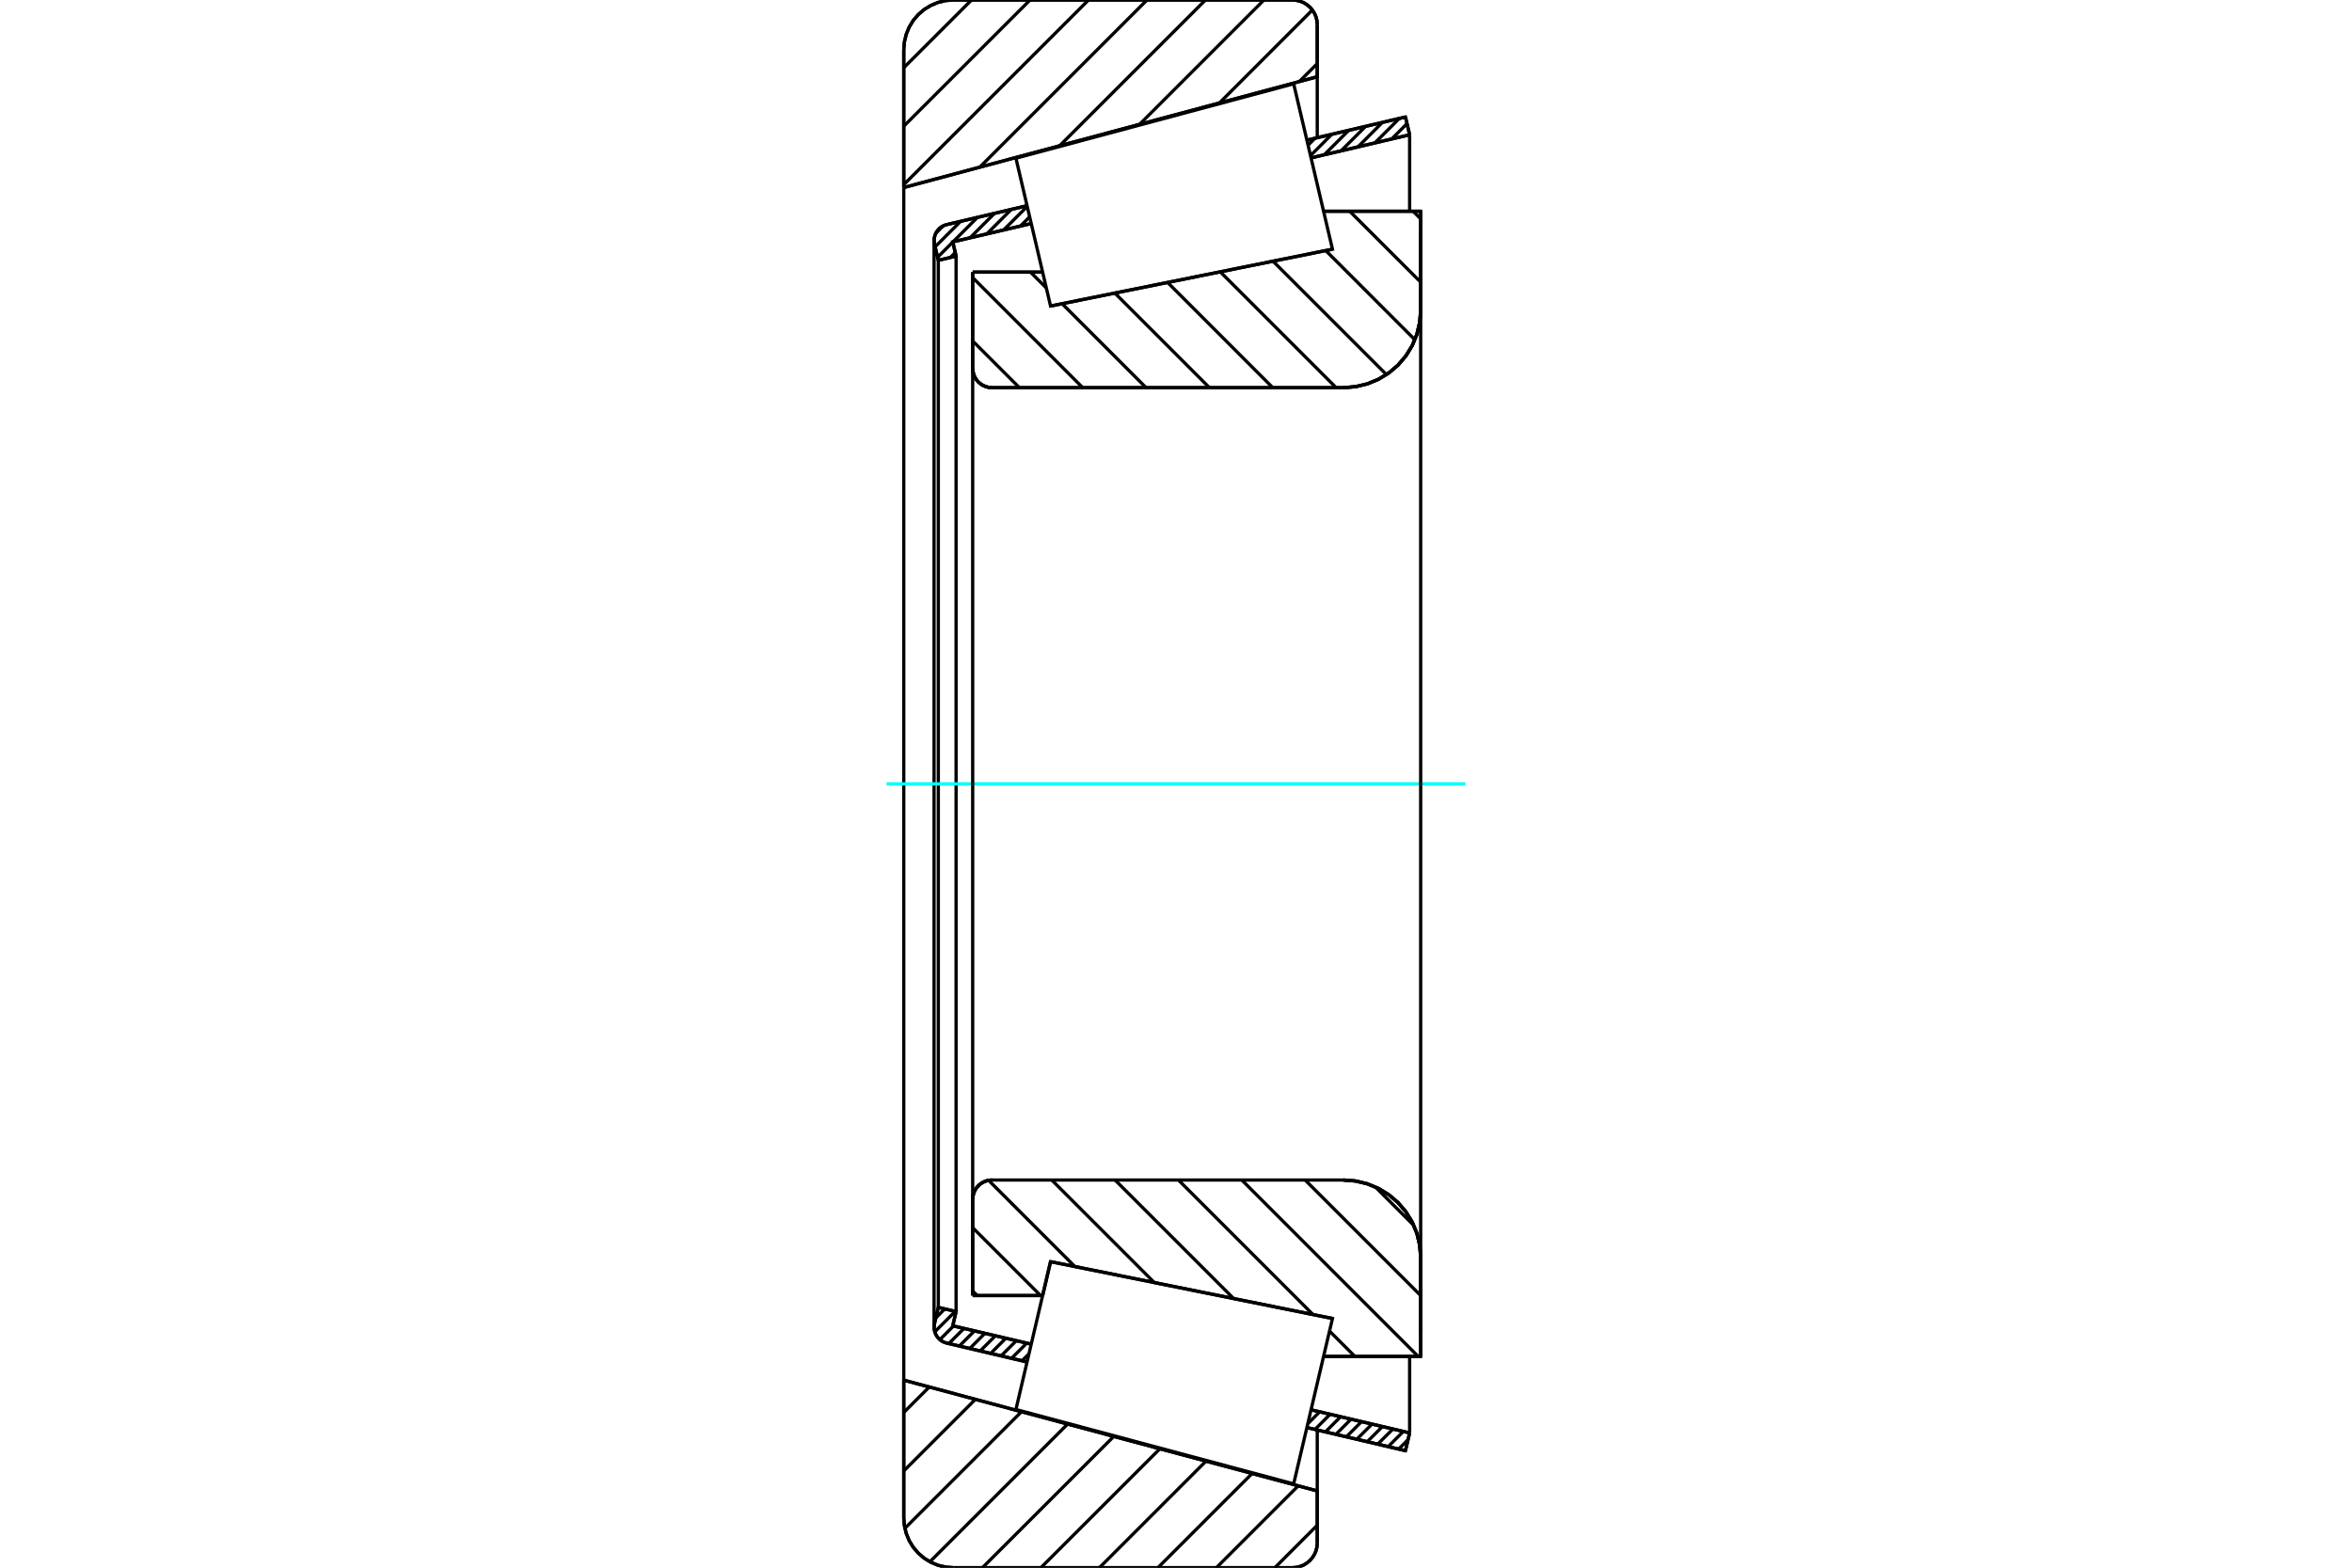 <?xml version="1.0" standalone="no"?>
<!DOCTYPE svg PUBLIC "-//W3C//DTD SVG 1.1//EN"
	"http://www.w3.org/Graphics/SVG/1.1/DTD/svg11.dtd">
<svg xmlns="http://www.w3.org/2000/svg" height="100%" width="100%" viewBox="0 0 36000 24000">
	<rect x="-1800" y="-1200" width="39600" height="26400" style="fill:#FFF"/>
	<g style="fill:none; fill-rule:evenodd" transform="matrix(1 0 0 1 0 0)">
		<g style="fill:none; stroke:#000; stroke-width:50; shape-rendering:geometricPrecision">
			<line x1="16080" y1="4685" x2="20395" y2="3815"/>
			<line x1="14888" y1="4166" x2="15959" y2="4166"/>
			<line x1="14888" y1="5639" x2="14888" y2="4166"/>
			<polyline points="14888,5639 14892,5685 14903,5731 14920,5773 14945,5813 14975,5848 15010,5878 15049,5902 15092,5920 15137,5931 15184,5935"/>
			<line x1="20563" y1="5935" x2="15184" y2="5935"/>
			<polyline points="20563,5935 20748,5920 20928,5877 21100,5806 21258,5709 21399,5589 21519,5448 21616,5290 21687,5118 21730,4938 21745,4753"/>
			<line x1="21745" y1="3234" x2="21745" y2="4753"/>
			<line x1="21745" y1="3234" x2="20259" y2="3234"/>
			<line x1="20395" y1="20185" x2="20395" y2="20185"/>
			<line x1="21745" y1="20766" x2="20259" y2="20766"/>
			<line x1="21745" y1="19247" x2="21745" y2="20766"/>
			<polyline points="21745,19247 21730,19062 21687,18882 21616,18710 21519,18552 21399,18411 21258,18291 21100,18194 20928,18123 20748,18080 20563,18065"/>
			<polyline points="15184,18065 15137,18069 15092,18080 15049,18098 15010,18122 14975,18152 14945,18187 14920,18227 14903,18269 14892,18315 14888,18361"/>
			<line x1="14888" y1="19834" x2="14888" y2="18361"/>
			<line x1="15959" y1="19834" x2="14888" y2="19834"/>
			<line x1="16080" y1="19315" x2="15959" y2="19834"/>
			<line x1="20395" y1="20185" x2="16080" y2="19315"/>
			<line x1="20259" y1="3843" x2="20259" y2="3843"/>
			<line x1="20259" y1="20157" x2="20259" y2="20157"/>
			<polyline points="14888,5639 14892,5685 14903,5731 14920,5773 14945,5813 14975,5848 15010,5878 15049,5902 15092,5920 15137,5931 15184,5935"/>
			<polyline points="15184,18065 15137,18069 15092,18080 15049,18098 15010,18122 14975,18152 14945,18187 14920,18227 14903,18269 14892,18315 14888,18361"/>
			<polyline points="20563,5935 20748,5920 20928,5877 21100,5806 21258,5709 21399,5589 21519,5448 21616,5290 21687,5118 21730,4938 21745,4753"/>
			<polyline points="21745,19247 21730,19062 21687,18882 21616,18710 21519,18552 21399,18411 21258,18291 21100,18194 20928,18123 20748,18080 20563,18065"/>
			<line x1="15720" y1="20851" x2="14492" y2="20562"/>
			<line x1="21512" y1="22209" x2="20004" y2="21855"/>
			<line x1="21576" y1="21937" x2="21512" y2="22209"/>
			<line x1="20067" y1="21583" x2="21576" y2="21937"/>
			<line x1="14583" y1="20297" x2="15784" y2="20578"/>
			<line x1="14634" y1="20079" x2="14583" y2="20297"/>
			<line x1="14362" y1="20015" x2="14634" y2="20079"/>
			<line x1="14304" y1="20260" x2="14362" y2="20015"/>
			<polyline points="14304,20260 14299,20289 14297,20317 14300,20355 14309,20391 14322,20426 14341,20459 14364,20488 14391,20514 14422,20535 14456,20551 14492,20562"/>
			<line x1="20004" y1="2145" x2="21512" y2="1791"/>
			<line x1="14492" y1="3438" x2="15720" y2="3149"/>
			<polyline points="14492,3438 14456,3449 14422,3465 14391,3486 14364,3512 14341,3541 14322,3574 14309,3609 14300,3645 14297,3683 14299,3711 14304,3740"/>
			<line x1="14362" y1="3985" x2="14304" y2="3740"/>
			<line x1="14634" y1="3921" x2="14362" y2="3985"/>
			<line x1="14583" y1="3703" x2="14634" y2="3921"/>
			<line x1="15784" y1="3422" x2="14583" y2="3703"/>
			<line x1="21576" y1="2063" x2="20067" y2="2417"/>
			<line x1="21512" y1="1791" x2="21576" y2="2063"/>
			<line x1="14362" y1="3985" x2="14362" y2="20015"/>
			<line x1="14634" y1="3921" x2="14634" y2="20079"/>
			<line x1="21576" y1="20766" x2="21576" y2="21937"/>
			<line x1="21576" y1="2063" x2="21576" y2="3234"/>
			<line x1="14297" y1="3683" x2="14297" y2="20317"/>
			<polyline points="19783,24000 19842,23995 19900,23981 19955,23959 20006,23927 20051,23889 20090,23843 20121,23793 20144,23738 20158,23680 20162,23620"/>
			<line x1="20162" y1="22825" x2="20162" y2="23620"/>
			<line x1="13833" y1="21129" x2="20162" y2="22825"/>
			<line x1="13833" y1="23241" x2="13833" y2="21129"/>
			<polyline points="13833,23241 13843,23359 13871,23475 13916,23585 13978,23687 14056,23778 14146,23855 14248,23917 14358,23963 14474,23991 14593,24000"/>
			<line x1="19783" y1="24000" x2="14593" y2="24000"/>
			<polyline points="20162,380 20158,320 20144,262 20121,207 20090,157 20051,111 20006,73 19955,41 19900,19 19842,5 19783,0"/>
			<line x1="14593" y1="0" x2="19783" y2="0"/>
			<polyline points="14593,0 14474,9 14358,37 14248,83 14146,145 14056,222 13978,313 13916,415 13871,525 13843,641 13833,759"/>
			<line x1="13833" y1="2871" x2="13833" y2="759"/>
			<line x1="20162" y1="1175" x2="13833" y2="2871"/>
			<line x1="20162" y1="380" x2="20162" y2="1175"/>
			<line x1="20162" y1="21892" x2="20162" y2="22825"/>
			<line x1="20162" y1="1175" x2="20162" y2="2108"/>
			<line x1="13833" y1="2871" x2="13833" y2="21129"/>
			<line x1="21629" y1="3234" x2="21745" y2="3350"/>
			<line x1="20659" y1="3234" x2="21745" y2="4319"/>
			<line x1="20292" y1="3836" x2="21656" y2="5201"/>
			<line x1="19485" y1="3999" x2="21220" y2="5734"/>
			<line x1="18678" y1="4162" x2="20451" y2="5935"/>
			<line x1="17871" y1="4324" x2="19481" y2="5935"/>
			<line x1="17064" y1="4487" x2="18512" y2="5935"/>
			<line x1="15773" y1="4166" x2="16015" y2="4408"/>
			<line x1="16257" y1="4650" x2="17542" y2="5935"/>
			<line x1="14888" y1="4250" x2="16572" y2="5935"/>
			<line x1="14888" y1="5220" x2="15603" y2="5935"/>
			<line x1="21052" y1="18172" x2="21638" y2="18758"/>
			<line x1="19976" y1="18065" x2="21745" y2="19834"/>
			<line x1="19007" y1="18065" x2="21707" y2="20766"/>
			<line x1="18037" y1="18065" x2="20096" y2="20124"/>
			<line x1="20350" y1="20378" x2="20738" y2="20766"/>
			<line x1="17067" y1="18065" x2="18881" y2="19879"/>
			<line x1="16098" y1="18065" x2="17667" y2="19634"/>
			<line x1="15132" y1="18070" x2="16452" y2="19390"/>
			<line x1="14888" y1="18795" x2="15927" y2="19834"/>
			<line x1="14888" y1="19765" x2="14958" y2="19834"/>
			<polyline points="14888,4166 14888,5639 14892,5685 14903,5731 14920,5773 14945,5813 14975,5848 15010,5878 15049,5902 15092,5920 15137,5931 15184,5935 20563,5935 20748,5920 20928,5877 21100,5806 21258,5709 21399,5589 21519,5448 21616,5290 21687,5118 21730,4938 21745,4753 21745,3234 20259,3234"/>
			<line x1="15959" y1="4166" x2="14888" y2="4166"/>
			<line x1="14888" y1="19834" x2="15959" y2="19834"/>
			<polyline points="20259,20766 21745,20766 21745,19247 21730,19062 21687,18882 21616,18710 21519,18552 21399,18411 21258,18291 21100,18194 20928,18123 20748,18080 20563,18065 15184,18065 15137,18069 15092,18080 15049,18098 15010,18122 14975,18152 14945,18187 14920,18227 14903,18269 14892,18315 14888,18361 14888,19834"/>
		</g>
		<g style="fill:none; stroke:#0FF; stroke-width:50; shape-rendering:geometricPrecision">
			<line x1="13570" y1="12000" x2="22430" y2="12000"/>
		</g>
		<g style="fill:none; stroke:#000; stroke-width:50; shape-rendering:geometricPrecision">
			<line x1="20162" y1="23350" x2="19513" y2="24000"/>
			<line x1="19871" y1="22747" x2="18618" y2="24000"/>
			<line x1="19165" y1="22558" x2="17723" y2="24000"/>
			<line x1="18459" y1="22369" x2="16828" y2="24000"/>
			<line x1="17753" y1="22180" x2="15932" y2="24000"/>
			<line x1="17047" y1="21991" x2="15037" y2="24000"/>
			<line x1="16341" y1="21801" x2="14233" y2="23909"/>
			<line x1="15635" y1="21612" x2="13850" y2="23397"/>
			<line x1="14929" y1="21423" x2="13833" y2="22519"/>
			<line x1="14223" y1="21234" x2="13833" y2="21624"/>
			<line x1="20162" y1="974" x2="19888" y2="1248"/>
			<line x1="20087" y1="153" x2="18665" y2="1576"/>
			<line x1="19346" y1="0" x2="17442" y2="1904"/>
			<line x1="18451" y1="0" x2="16220" y2="2231"/>
			<line x1="17556" y1="0" x2="14997" y2="2559"/>
			<line x1="16661" y1="0" x2="13833" y2="2827"/>
			<line x1="15766" y1="0" x2="13833" y2="1932"/>
			<line x1="14870" y1="0" x2="13833" y2="1037"/>
			<line x1="13833" y1="2871" x2="13833" y2="759"/>
			<polyline points="14593,0 14474,9 14358,37 14248,83 14146,145 14056,222 13978,313 13916,415 13871,525 13843,641 13833,759"/>
			<line x1="14593" y1="0" x2="19783" y2="0"/>
			<polyline points="20162,380 20158,320 20144,262 20121,207 20090,157 20051,111 20006,73 19955,41 19900,19 19842,5 19783,0"/>
			<polyline points="20162,380 20162,1175 13833,2871"/>
			<polyline points="13833,21129 20162,22825 20162,23620"/>
			<polyline points="19783,24000 19842,23995 19900,23981 19955,23959 20006,23927 20051,23889 20090,23843 20121,23793 20144,23738 20158,23680 20162,23620"/>
			<line x1="19783" y1="24000" x2="14593" y2="24000"/>
			<polyline points="13833,23241 13843,23359 13871,23475 13916,23585 13978,23687 14056,23778 14146,23855 14248,23917 14358,23963 14474,23991 14593,24000"/>
			<line x1="13833" y1="23241" x2="13833" y2="21129"/>
			<line x1="21552" y1="22040" x2="21408" y2="22185"/>
			<line x1="21480" y1="21914" x2="21247" y2="22147"/>
			<line x1="21320" y1="21877" x2="21087" y2="22109"/>
			<line x1="21160" y1="21839" x2="20927" y2="22072"/>
			<line x1="21000" y1="21802" x2="20767" y2="22034"/>
			<line x1="20840" y1="21764" x2="20607" y2="21997"/>
			<line x1="20679" y1="21727" x2="20447" y2="21959"/>
			<line x1="20519" y1="21689" x2="20287" y2="21922"/>
			<line x1="20359" y1="21651" x2="20127" y2="21884"/>
			<line x1="20199" y1="21614" x2="20018" y2="21795"/>
			<line x1="15749" y1="20726" x2="15643" y2="20833"/>
			<line x1="15716" y1="20562" x2="15483" y2="20795"/>
			<line x1="15556" y1="20525" x2="15323" y2="20757"/>
			<line x1="15395" y1="20487" x2="15163" y2="20720"/>
			<line x1="15235" y1="20450" x2="15003" y2="20682"/>
			<line x1="15075" y1="20412" x2="14843" y2="20645"/>
			<line x1="14915" y1="20375" x2="14683" y2="20607"/>
			<line x1="14755" y1="20337" x2="14522" y2="20570"/>
			<line x1="14595" y1="20299" x2="14386" y2="20509"/>
			<line x1="14621" y1="20076" x2="14308" y2="20389"/>
			<line x1="14461" y1="20038" x2="14324" y2="20175"/>
			<line x1="21574" y1="2053" x2="21560" y2="2067"/>
			<line x1="21536" y1="1893" x2="21302" y2="2127"/>
			<line x1="21419" y1="1813" x2="21044" y2="2188"/>
			<line x1="21160" y1="1873" x2="20785" y2="2249"/>
			<line x1="20902" y1="1934" x2="20527" y2="2309"/>
			<line x1="20644" y1="1995" x2="20269" y2="2370"/>
			<line x1="20386" y1="2055" x2="20059" y2="2382"/>
			<line x1="20127" y1="2116" x2="20022" y2="2222"/>
			<line x1="15760" y1="3320" x2="15620" y2="3460"/>
			<line x1="15723" y1="3160" x2="15362" y2="3521"/>
			<line x1="15479" y1="3206" x2="15104" y2="3581"/>
			<line x1="15221" y1="3267" x2="14846" y2="3642"/>
			<line x1="14621" y1="3866" x2="14546" y2="3942"/>
			<line x1="14962" y1="3327" x2="14587" y2="3702"/>
			<line x1="14583" y1="3706" x2="14351" y2="3939"/>
			<line x1="14704" y1="3388" x2="14313" y2="3779"/>
			<line x1="14437" y1="3457" x2="14324" y2="3570"/>
			<polyline points="21576,2063 21512,1791 20004,2145"/>
			<polyline points="15720,3149 14492,3438 14454,3450 14419,3467 14387,3490 14359,3518 14335,3550 14317,3585 14305,3623 14298,3661 14298,3701 14304,3740 14362,3985 14634,3921 14583,3703 15784,3422"/>
			<line x1="20067" y1="2417" x2="21576" y2="2063"/>
			<line x1="21576" y1="21937" x2="20067" y2="21583"/>
			<polyline points="15784,20578 14583,20297 14634,20079 14362,20015 14304,20260 14298,20299 14298,20339 14305,20377 14317,20415 14335,20450 14359,20482 14387,20510 14419,20533 14454,20550 14492,20562 15720,20851"/>
			<polyline points="20004,21855 21512,22209 21576,21937"/>
			<polyline points="15815,20446 16080,19315 20395,20185 20098,21451 19801,22717 15550,21578 15815,20446"/>
			<polyline points="15815,3554 15550,2422 19801,1283 20098,2549 20395,3815 16080,4685 15815,3554"/>
			<line x1="21745" y1="20428" x2="21745" y2="3572"/>
			<line x1="14888" y1="18361" x2="14888" y2="5639"/>
		</g>
	</g>
</svg>
